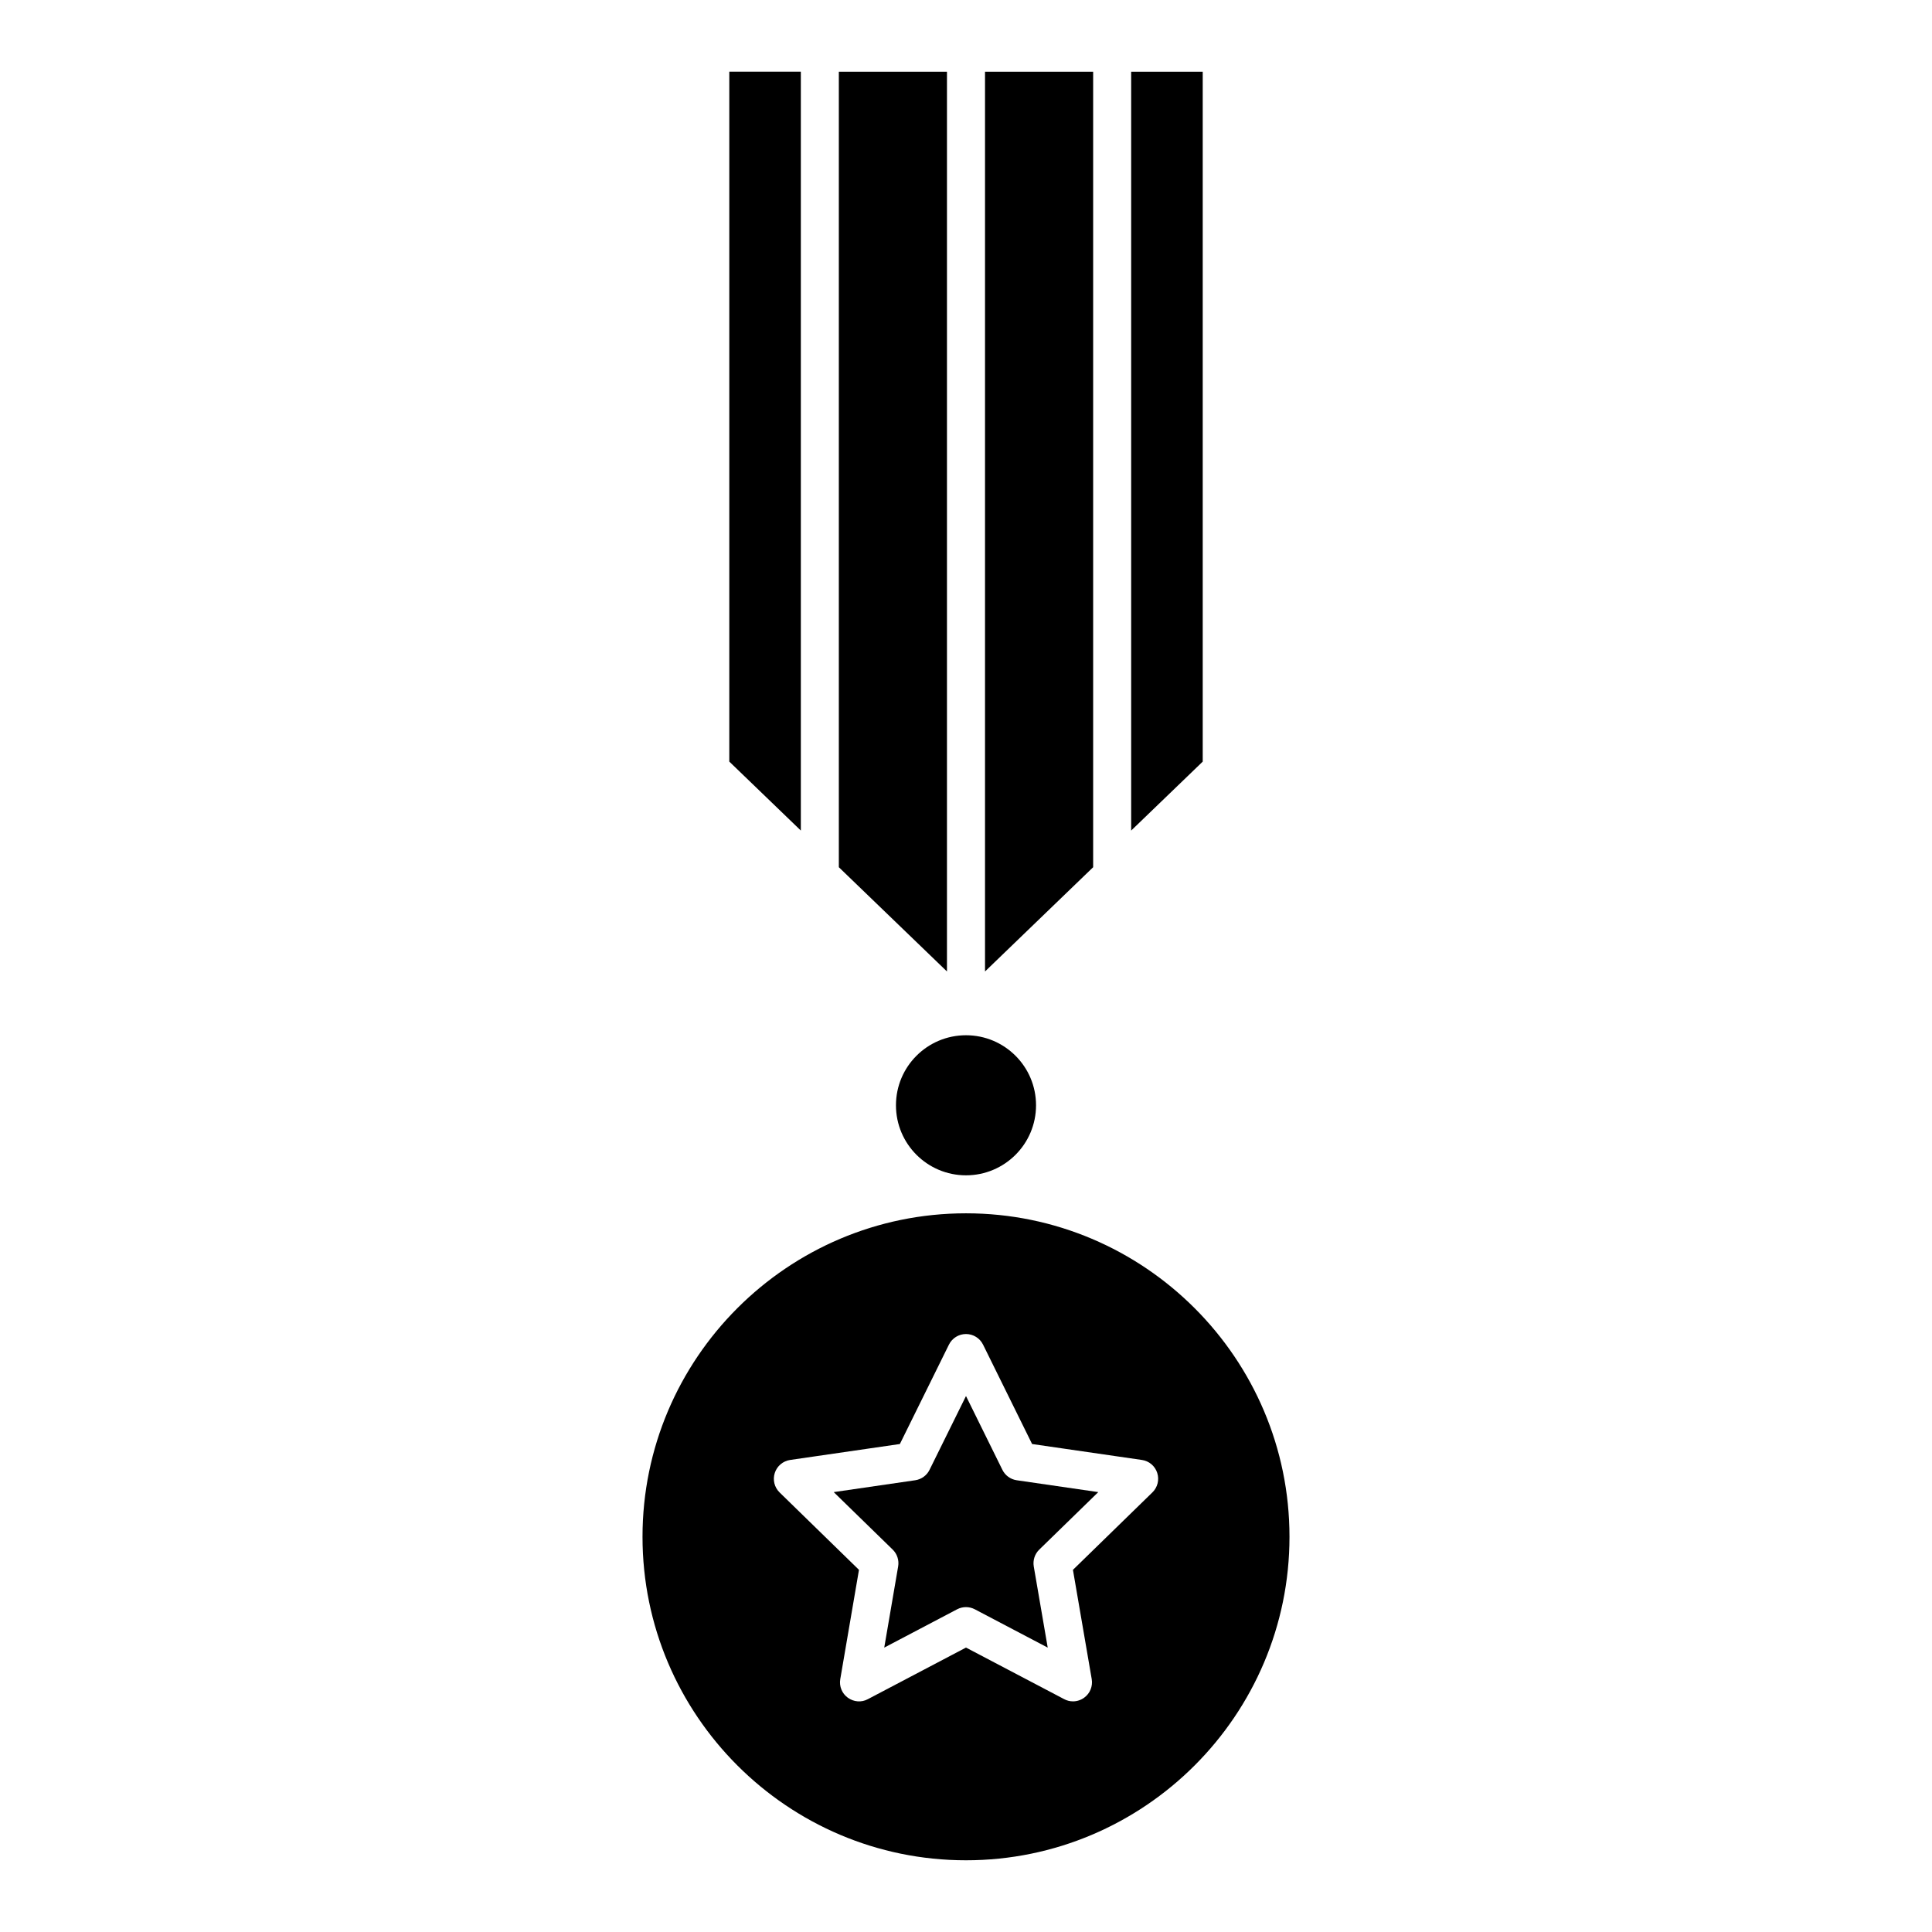 <?xml version="1.0" encoding="UTF-8"?>
<!-- Uploaded to: ICON Repo, www.svgrepo.com, Generator: ICON Repo Mixer Tools -->
<svg fill="#000000" width="800px" height="800px" version="1.1" viewBox="144 144 512 512" xmlns="http://www.w3.org/2000/svg">
 <g>
  <path d="m400 465.54c-47.266 0-85.727 38.449-85.727 85.727 0 47.277 38.449 85.727 85.727 85.727s85.727-38.449 85.727-85.727c0-47.273-38.461-85.727-85.727-85.727zm49.391 73.969-21.051 20.516 4.977 28.957c0.324 1.895-0.453 3.809-2.004 4.926-0.875 0.637-1.914 0.969-2.961 0.969-0.805 0-1.602-0.191-2.336-0.586l-26.016-13.668-26.008 13.672c-1.691 0.918-3.738 0.746-5.309-0.383-1.551-1.117-2.328-3.031-2.004-4.918l4.957-28.969-21.039-20.516c-1.371-1.34-1.863-3.344-1.27-5.168 0.594-1.832 2.168-3.152 4.07-3.438l29.078-4.223 13.008-26.348c0.848-1.715 2.602-2.801 4.516-2.801s3.668 1.09 4.516 2.801l13 26.348 29.102 4.223c1.895 0.273 3.477 1.602 4.062 3.438 0.586 1.824 0.094 3.828-1.289 5.168z"/>
  <path d="m443.77 364.11 18.965-18.277v-182.83h-18.965z"/>
  <path d="m409.65 533.53-9.652-19.566-9.664 19.566c-0.734 1.48-2.144 2.508-3.789 2.75l-21.602 3.144 15.629 15.234c1.188 1.16 1.723 2.82 1.449 4.453l-3.688 21.523 19.316-10.156c1.473-0.766 3.223-0.766 4.684 0l19.324 10.156-3.699-21.512c-0.273-1.633 0.262-3.305 1.461-4.465l15.637-15.234-21.625-3.144c-1.625-0.238-3.055-1.27-3.781-2.75z"/>
  <path d="m418.56 436.91c0 10.25-8.309 18.562-18.559 18.562-10.254 0-18.562-8.312-18.562-18.562s8.309-18.559 18.562-18.559c10.25 0 18.559 8.309 18.559 18.559"/>
  <path d="m405.04 401.45 28.656-27.629v-210.82h-28.656z"/>
  <path d="m337.27 345.83 18.961 18.277v-201.11h-18.961z"/>
  <path d="m366.3 373.82 28.656 27.629v-238.45h-28.656z"/>
 </g>
</svg>